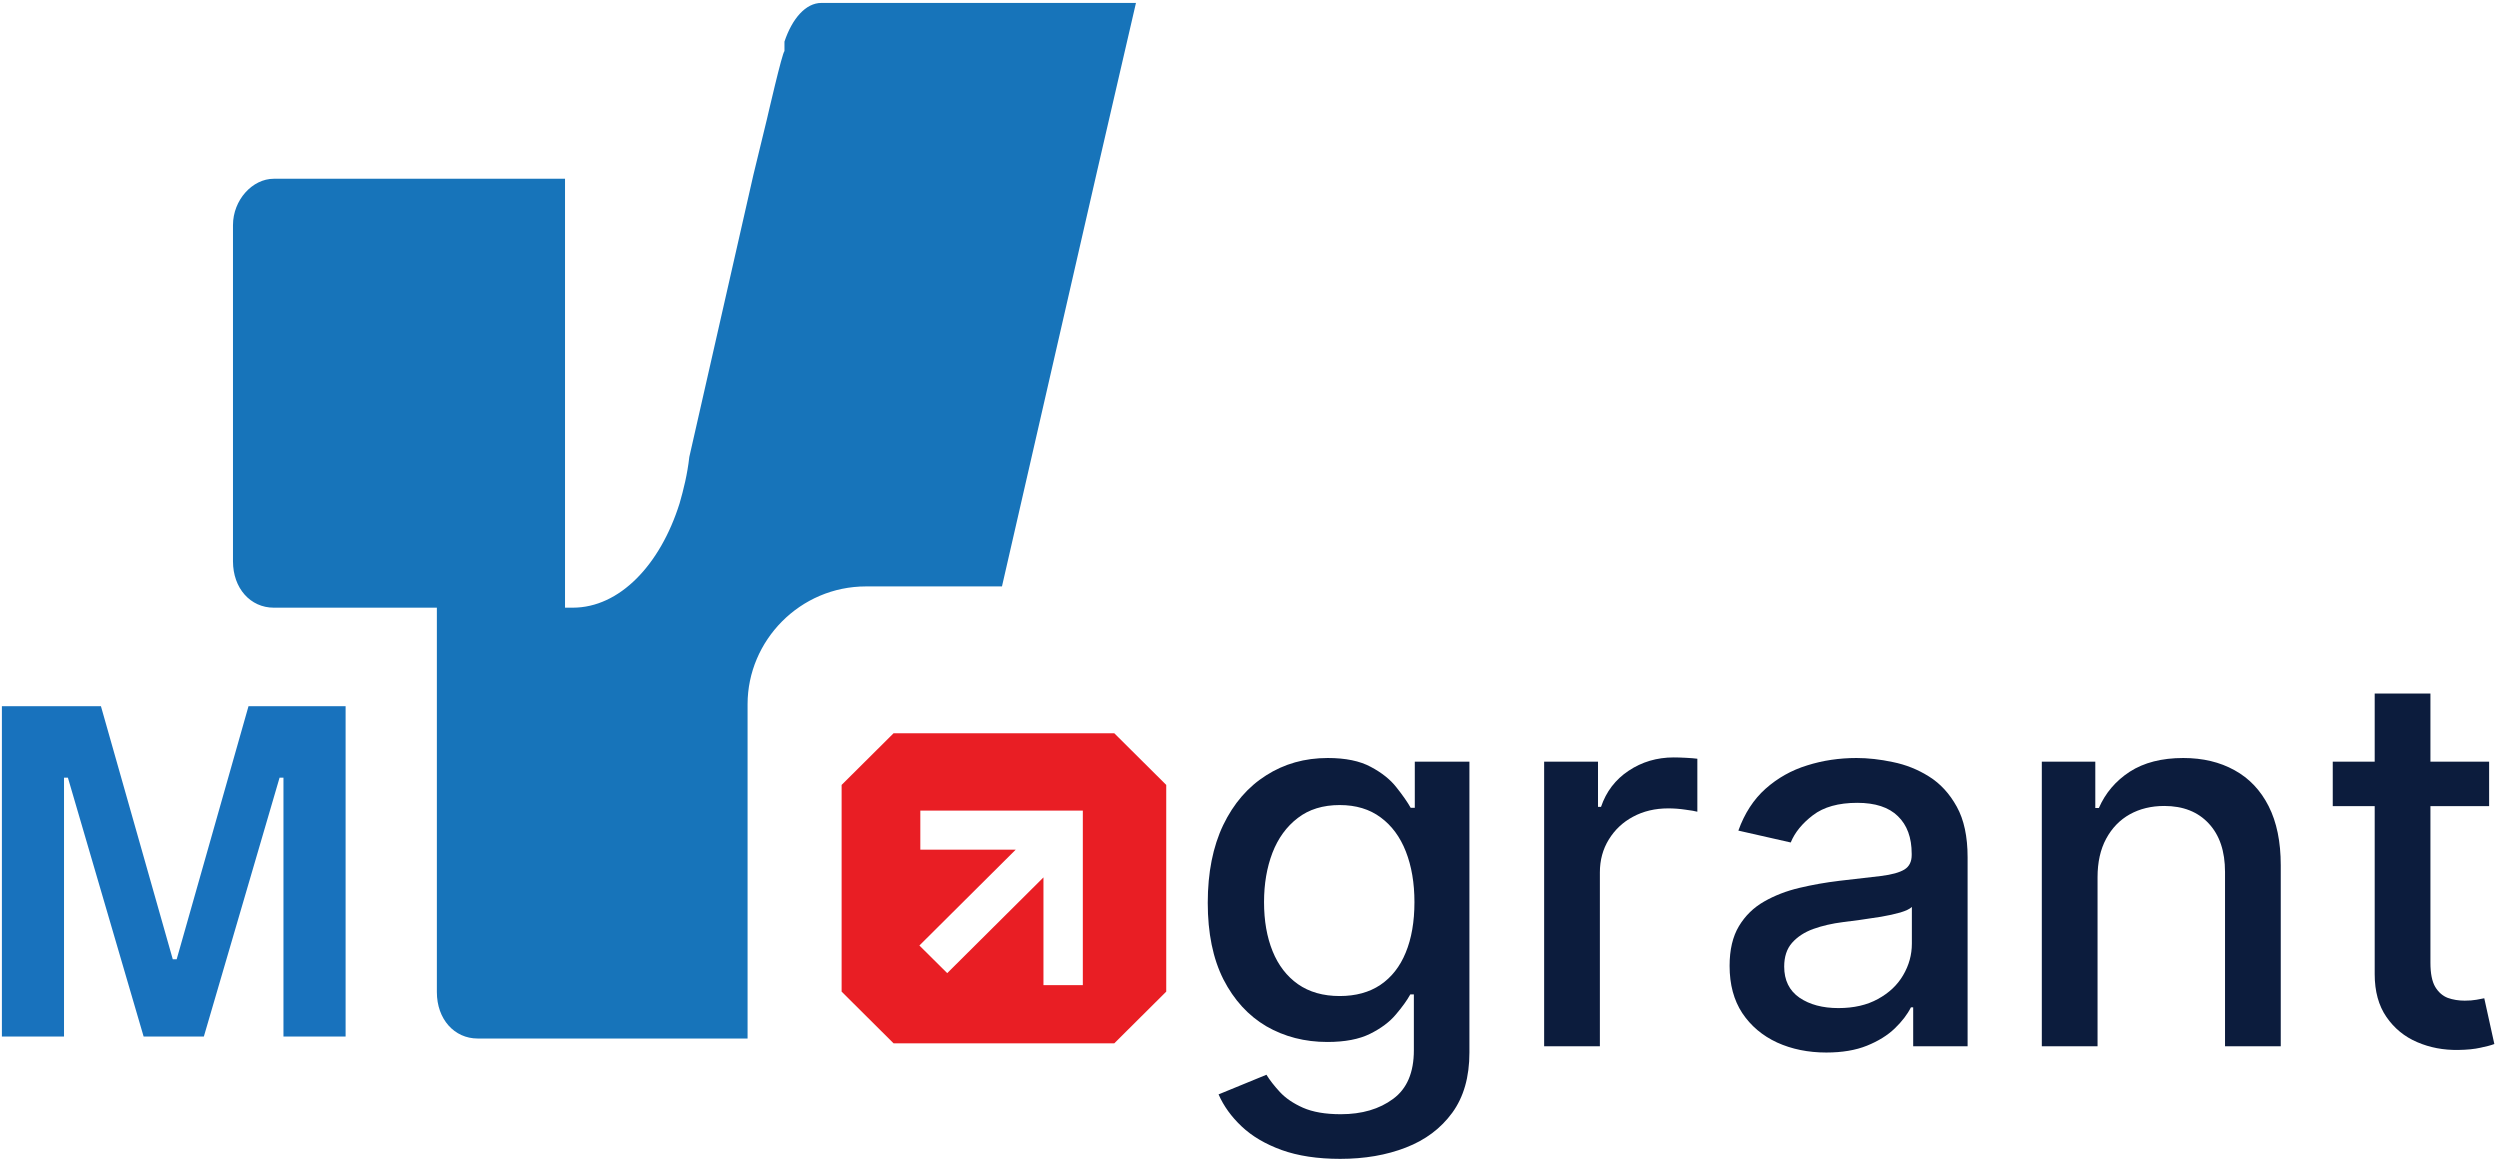 <svg width="99" height="46" viewBox="0 0 99 46" fill="none" xmlns="http://www.w3.org/2000/svg">
<path d="M6.996 37.988H6.842L3.997 27.965H0.075V41.048H2.535V30.796H2.689L5.688 41.048H8.072L11.071 30.796H11.225V41.048H13.686V27.965H9.841L6.996 37.988Z" fill="#1872BD"/>
<path d="M31.065 1.647V2.029C30.988 2.029 30.373 4.707 30.373 4.707L29.834 6.926L27.297 18.096C27.22 18.784 27.066 19.396 26.912 19.932C26.143 22.38 24.529 24.064 22.683 24.064H22.375V7.079H10.841C9.995 7.079 9.226 7.92 9.226 8.915V22.227C9.226 23.298 9.918 24.064 10.841 24.064H17.3V39.289C17.3 40.36 17.992 41.125 18.915 41.125H29.604V27.889C29.604 25.364 31.68 23.222 34.295 23.222H39.678L43.446 6.773L44.984 0.116H32.526C31.911 0.116 31.372 0.729 31.065 1.647Z" fill="#1774BA"/>
<path d="M44.126 29.037L46.183 31.083V39.268L44.126 41.315H35.385L33.328 39.268V31.083L35.385 29.037H44.126ZM36.445 32.099V33.648H40.221L36.408 37.442L36.959 37.989L37.51 38.536L41.321 34.745V39.012H42.88V32.099H36.445Z" fill="#E91E24"/>
<path d="M98.569 30.163V31.924H92.377V30.163H98.569ZM94.038 27.464H96.245V38.122C96.245 38.548 96.308 38.868 96.436 39.083C96.564 39.294 96.729 39.438 96.931 39.516C97.138 39.59 97.362 39.626 97.603 39.626C97.78 39.626 97.935 39.614 98.068 39.59C98.2 39.565 98.304 39.546 98.377 39.531L98.776 41.343C98.648 41.392 98.466 41.441 98.23 41.489C97.994 41.543 97.698 41.573 97.344 41.578C96.764 41.587 96.222 41.485 95.721 41.269C95.219 41.054 94.813 40.722 94.503 40.272C94.193 39.822 94.038 39.257 94.038 38.577V27.464Z" fill="#0C1C3D"/>
<path d="M83.063 34.741V41.431H80.856V30.163H82.974V31.997H83.115C83.375 31.401 83.784 30.921 84.34 30.559C84.901 30.198 85.607 30.017 86.458 30.017C87.231 30.017 87.907 30.178 88.488 30.501C89.068 30.819 89.518 31.293 89.838 31.924C90.158 32.555 90.318 33.335 90.318 34.264V41.431H88.111V34.528C88.111 33.711 87.897 33.073 87.469 32.613C87.041 32.149 86.453 31.916 85.705 31.916C85.194 31.916 84.738 32.026 84.34 32.247C83.946 32.467 83.634 32.789 83.403 33.215C83.176 33.636 83.063 34.144 83.063 34.741Z" fill="#0C1C3D"/>
<path d="M72.322 41.68C71.604 41.68 70.955 41.548 70.374 41.284C69.793 41.015 69.333 40.626 68.994 40.118C68.659 39.609 68.492 38.986 68.492 38.247C68.492 37.611 68.615 37.088 68.861 36.677C69.107 36.267 69.439 35.941 69.857 35.702C70.276 35.462 70.743 35.281 71.26 35.159C71.776 35.037 72.303 34.944 72.839 34.88C73.518 34.802 74.069 34.738 74.492 34.689C74.915 34.636 75.223 34.55 75.415 34.433C75.607 34.315 75.703 34.124 75.703 33.86V33.809C75.703 33.168 75.521 32.672 75.156 32.32C74.797 31.968 74.261 31.792 73.548 31.792C72.805 31.792 72.219 31.956 71.791 32.283C71.368 32.606 71.075 32.965 70.913 33.362L68.839 32.892C69.085 32.208 69.444 31.655 69.916 31.234C70.394 30.809 70.942 30.501 71.562 30.31C72.182 30.114 72.834 30.017 73.518 30.017C73.971 30.017 74.451 30.07 74.957 30.178C75.469 30.281 75.946 30.471 76.389 30.75C76.837 31.029 77.203 31.427 77.489 31.946C77.774 32.459 77.917 33.127 77.917 33.949V41.431H75.762V39.89H75.673C75.531 40.174 75.316 40.453 75.031 40.727C74.746 41.001 74.379 41.228 73.931 41.409C73.484 41.59 72.947 41.68 72.322 41.68ZM72.802 39.92C73.412 39.92 73.934 39.8 74.367 39.56C74.805 39.321 75.137 39.008 75.363 38.621C75.594 38.23 75.71 37.812 75.71 37.367V35.914C75.631 35.993 75.479 36.066 75.252 36.135C75.031 36.198 74.778 36.254 74.492 36.303C74.207 36.347 73.929 36.389 73.658 36.428C73.388 36.462 73.161 36.492 72.979 36.516C72.551 36.57 72.16 36.66 71.806 36.787C71.456 36.914 71.176 37.098 70.964 37.337C70.758 37.572 70.654 37.885 70.654 38.276C70.654 38.819 70.856 39.23 71.26 39.509C71.663 39.783 72.177 39.92 72.802 39.92Z" fill="#0C1C3D"/>
<path d="M61.148 41.431V30.163H63.281V31.953H63.4C63.606 31.347 63.97 30.87 64.492 30.523C65.018 30.171 65.614 29.994 66.278 29.994C66.416 29.994 66.578 29.999 66.765 30.009C66.957 30.019 67.107 30.031 67.215 30.046V32.144C67.127 32.119 66.969 32.093 66.743 32.063C66.516 32.029 66.29 32.012 66.064 32.012C65.542 32.012 65.077 32.122 64.669 32.342C64.266 32.557 63.946 32.858 63.709 33.244C63.473 33.626 63.355 34.061 63.355 34.55V41.431H61.148Z" fill="#0C1C3D"/>
<path d="M53.074 45.891C52.174 45.891 51.399 45.773 50.749 45.539C50.105 45.304 49.578 44.993 49.17 44.607C48.761 44.221 48.456 43.798 48.255 43.338L50.151 42.56C50.284 42.776 50.462 43.003 50.683 43.243C50.909 43.487 51.214 43.695 51.598 43.866C51.987 44.037 52.486 44.123 53.096 44.123C53.933 44.123 54.624 43.92 55.17 43.514C55.716 43.113 55.989 42.472 55.989 41.592V39.377H55.849C55.716 39.617 55.525 39.883 55.274 40.176C55.028 40.47 54.688 40.724 54.255 40.939C53.822 41.154 53.259 41.262 52.565 41.262C51.669 41.262 50.862 41.054 50.144 40.639C49.431 40.218 48.865 39.599 48.447 38.783C48.033 37.961 47.827 36.951 47.827 35.753C47.827 34.555 48.031 33.528 48.439 32.672C48.852 31.816 49.418 31.161 50.137 30.706C50.855 30.246 51.669 30.017 52.58 30.017C53.283 30.017 53.852 30.134 54.285 30.369C54.718 30.599 55.055 30.867 55.296 31.176C55.542 31.484 55.731 31.755 55.864 31.99H56.026V30.163H58.189V41.68C58.189 42.648 57.962 43.443 57.51 44.064C57.057 44.685 56.445 45.145 55.672 45.443C54.905 45.742 54.039 45.891 53.074 45.891ZM53.052 39.443C53.687 39.443 54.223 39.296 54.661 39.003C55.104 38.704 55.438 38.279 55.665 37.726C55.896 37.169 56.012 36.501 56.012 35.724C56.012 34.966 55.898 34.298 55.672 33.721C55.446 33.144 55.114 32.694 54.676 32.371C54.238 32.044 53.697 31.88 53.052 31.88C52.388 31.88 51.834 32.051 51.391 32.393C50.949 32.731 50.614 33.19 50.388 33.772C50.166 34.354 50.056 35.005 50.056 35.724C50.056 36.462 50.169 37.11 50.395 37.668C50.621 38.225 50.956 38.66 51.399 38.973C51.847 39.286 52.398 39.443 53.052 39.443Z" fill="#0C1C3D"/>
</svg>
